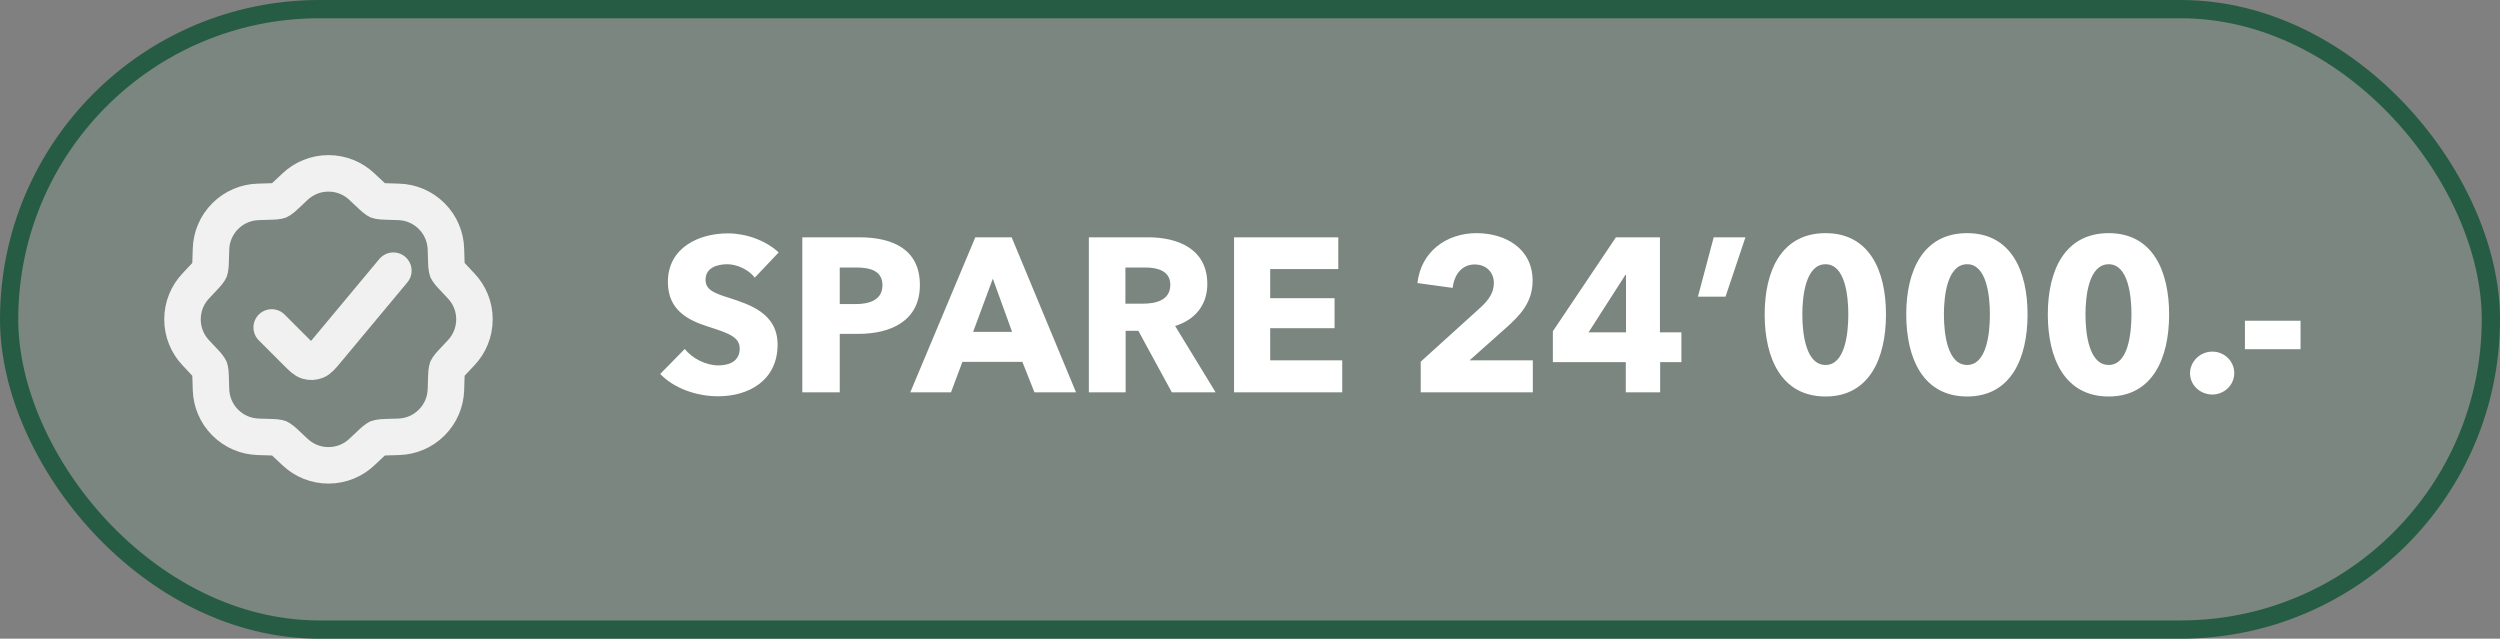 <svg xmlns="http://www.w3.org/2000/svg" width="137" height="35" viewBox="0 0 137 35" fill="none"><rect x="0" y="0" width="137" height="35" fill="#808080" stroke="none"/><rect x="0.5" y="0.5" width="136" height="34" rx="17" fill="#00FF75" fill-opacity="0.05"></rect><rect x="0.5" y="0.5" width="136" height="34" rx="17" stroke="#265C43"></rect><path d="M14.889 17.944L16.23 19.286C16.536 19.591 16.688 19.744 16.862 19.795C17.015 19.84 17.178 19.833 17.326 19.774C17.494 19.707 17.632 19.541 17.909 19.209L21.556 14.833M21.848 11.063C22.505 11.082 23.156 11.342 23.657 11.843C24.158 12.344 24.418 12.995 24.437 13.652C24.455 14.302 24.465 14.627 24.484 14.703C24.524 14.864 24.477 14.75 24.563 14.893C24.603 14.96 24.826 15.197 25.272 15.669C25.724 16.147 26 16.791 26 17.5C26 18.209 25.724 18.853 25.272 19.331C24.826 19.803 24.603 20.04 24.563 20.107C24.477 20.25 24.524 20.136 24.484 20.297C24.465 20.373 24.455 20.698 24.437 21.348C24.418 22.005 24.158 22.656 23.657 23.157C23.156 23.658 22.505 23.918 21.848 23.937C21.198 23.955 20.873 23.965 20.797 23.984C20.636 24.024 20.75 23.977 20.607 24.063C20.54 24.103 20.303 24.326 19.831 24.772C19.353 25.224 18.709 25.5 18 25.5C17.291 25.5 16.647 25.224 16.169 24.772C15.697 24.326 15.46 24.103 15.393 24.063C15.25 23.977 15.364 24.024 15.203 23.984C15.127 23.965 14.802 23.955 14.152 23.937C13.495 23.918 12.844 23.658 12.343 23.157C11.842 22.656 11.582 22.005 11.563 21.348C11.545 20.698 11.535 20.373 11.516 20.297C11.475 20.136 11.523 20.25 11.437 20.107C11.397 20.04 11.174 19.803 10.728 19.331C10.277 18.853 10 18.209 10 17.5C10 16.791 10.277 16.147 10.728 15.669C11.174 15.197 11.397 14.96 11.437 14.893C11.523 14.75 11.475 14.865 11.516 14.703C11.535 14.627 11.545 14.302 11.563 13.652C11.582 12.995 11.842 12.344 12.343 11.843C12.844 11.342 13.495 11.082 14.152 11.063C14.802 11.045 15.127 11.035 15.203 11.016C15.364 10.975 15.25 11.023 15.393 10.937C15.46 10.897 15.697 10.674 16.169 10.228C16.647 9.777 17.291 9.5 18 9.5C18.709 9.5 19.353 9.777 19.831 10.228C20.303 10.674 20.54 10.897 20.607 10.937C20.75 11.023 20.636 10.975 20.797 11.016C20.873 11.035 21.198 11.045 21.848 11.063Z" stroke="#F1F1F1" stroke-width="2" stroke-linecap="round" stroke-linejoin="round"></path><path d="M42.672 13.832L41.364 15.212C41.016 14.768 40.38 14.48 39.852 14.48C39.324 14.48 38.664 14.66 38.664 15.332C38.664 15.896 39.168 16.076 39.972 16.328C41.124 16.7 42.612 17.192 42.612 18.884C42.612 20.84 41.04 21.716 39.36 21.716C38.148 21.716 36.924 21.272 36.18 20.492L37.524 19.124C37.932 19.64 38.688 20.024 39.36 20.024C39.984 20.024 40.536 19.784 40.536 19.1C40.536 18.452 39.888 18.248 38.772 17.888C37.692 17.54 36.6 16.988 36.6 15.452C36.6 13.568 38.304 12.788 39.888 12.788C40.848 12.788 41.928 13.148 42.672 13.832ZM50.41 15.62C50.41 17.588 48.814 18.296 47.038 18.296H46.018V21.5H43.966V13.004H47.086C48.946 13.004 50.41 13.676 50.41 15.62ZM48.358 15.632C48.358 14.816 47.65 14.66 46.918 14.66H46.018V16.664H46.882C47.65 16.664 48.358 16.436 48.358 15.632ZM58.967 21.5H56.687L56.027 19.832H52.739L52.115 21.5H49.883L53.447 13.004H55.439L58.967 21.5ZM55.463 18.188L54.407 15.272L53.327 18.188H55.463ZM66.617 21.5H64.217L62.381 18.128H61.685V21.5H59.669V13.004H62.909C64.541 13.004 66.161 13.628 66.161 15.572C66.161 16.712 65.489 17.528 64.397 17.864L66.617 21.5ZM64.133 15.608C64.133 14.816 63.377 14.66 62.765 14.66H61.673V16.64H62.645C63.305 16.64 64.133 16.472 64.133 15.608ZM73.554 21.5H67.626V13.004H73.338V14.744H69.606V16.34H73.134V17.984H69.606V19.748H73.554V21.5ZM83.999 21.5H77.855V19.82L81.167 16.82C81.587 16.424 81.863 16.028 81.863 15.512C81.863 14.912 81.443 14.492 80.807 14.492C80.135 14.492 79.691 15.02 79.607 15.776L77.675 15.512C77.867 13.796 79.259 12.776 80.915 12.776C82.475 12.776 83.987 13.604 83.987 15.38C83.987 16.592 83.279 17.3 82.499 17.996L80.531 19.748H83.999V21.5ZM92.141 19.844H90.977V21.5H89.093V19.844H85.097V18.152L88.553 13.004H90.965V18.212H92.141V19.844ZM89.105 18.212V15.068H89.069L87.053 18.212H89.105ZM95.651 13.004L94.559 16.256H93.047L93.911 13.004H95.651ZM103.352 17.228C103.352 19.64 102.44 21.728 100.04 21.728C97.628 21.728 96.704 19.64 96.704 17.228C96.704 14.828 97.628 12.776 100.04 12.776C102.44 12.776 103.352 14.828 103.352 17.228ZM101.288 17.228C101.288 16.16 101.096 14.48 100.04 14.48C98.972 14.48 98.768 16.16 98.768 17.228C98.768 18.32 98.972 20 100.04 20C101.096 20 101.288 18.32 101.288 17.228ZM111.11 17.228C111.11 19.64 110.198 21.728 107.798 21.728C105.386 21.728 104.462 19.64 104.462 17.228C104.462 14.828 105.386 12.776 107.798 12.776C110.198 12.776 111.11 14.828 111.11 17.228ZM109.046 17.228C109.046 16.16 108.854 14.48 107.798 14.48C106.73 14.48 106.526 16.16 106.526 17.228C106.526 18.32 106.73 20 107.798 20C108.854 20 109.046 18.32 109.046 17.228ZM118.868 17.228C118.868 19.64 117.956 21.728 115.556 21.728C113.144 21.728 112.22 19.64 112.22 17.228C112.22 14.828 113.144 12.776 115.556 12.776C117.956 12.776 118.868 14.828 118.868 17.228ZM116.804 17.228C116.804 16.16 116.612 14.48 115.556 14.48C114.488 14.48 114.284 16.16 114.284 17.228C114.284 18.32 114.488 20 115.556 20C116.612 20 116.804 18.32 116.804 17.228ZM122.438 20.444C122.438 21.104 121.886 21.62 121.238 21.62C120.578 21.62 120.014 21.116 120.014 20.456C120.014 19.808 120.566 19.268 121.238 19.268C121.886 19.268 122.438 19.784 122.438 20.444ZM126.07 19.136H123.022V17.576H126.07V19.136Z" fill="white"></path></svg>